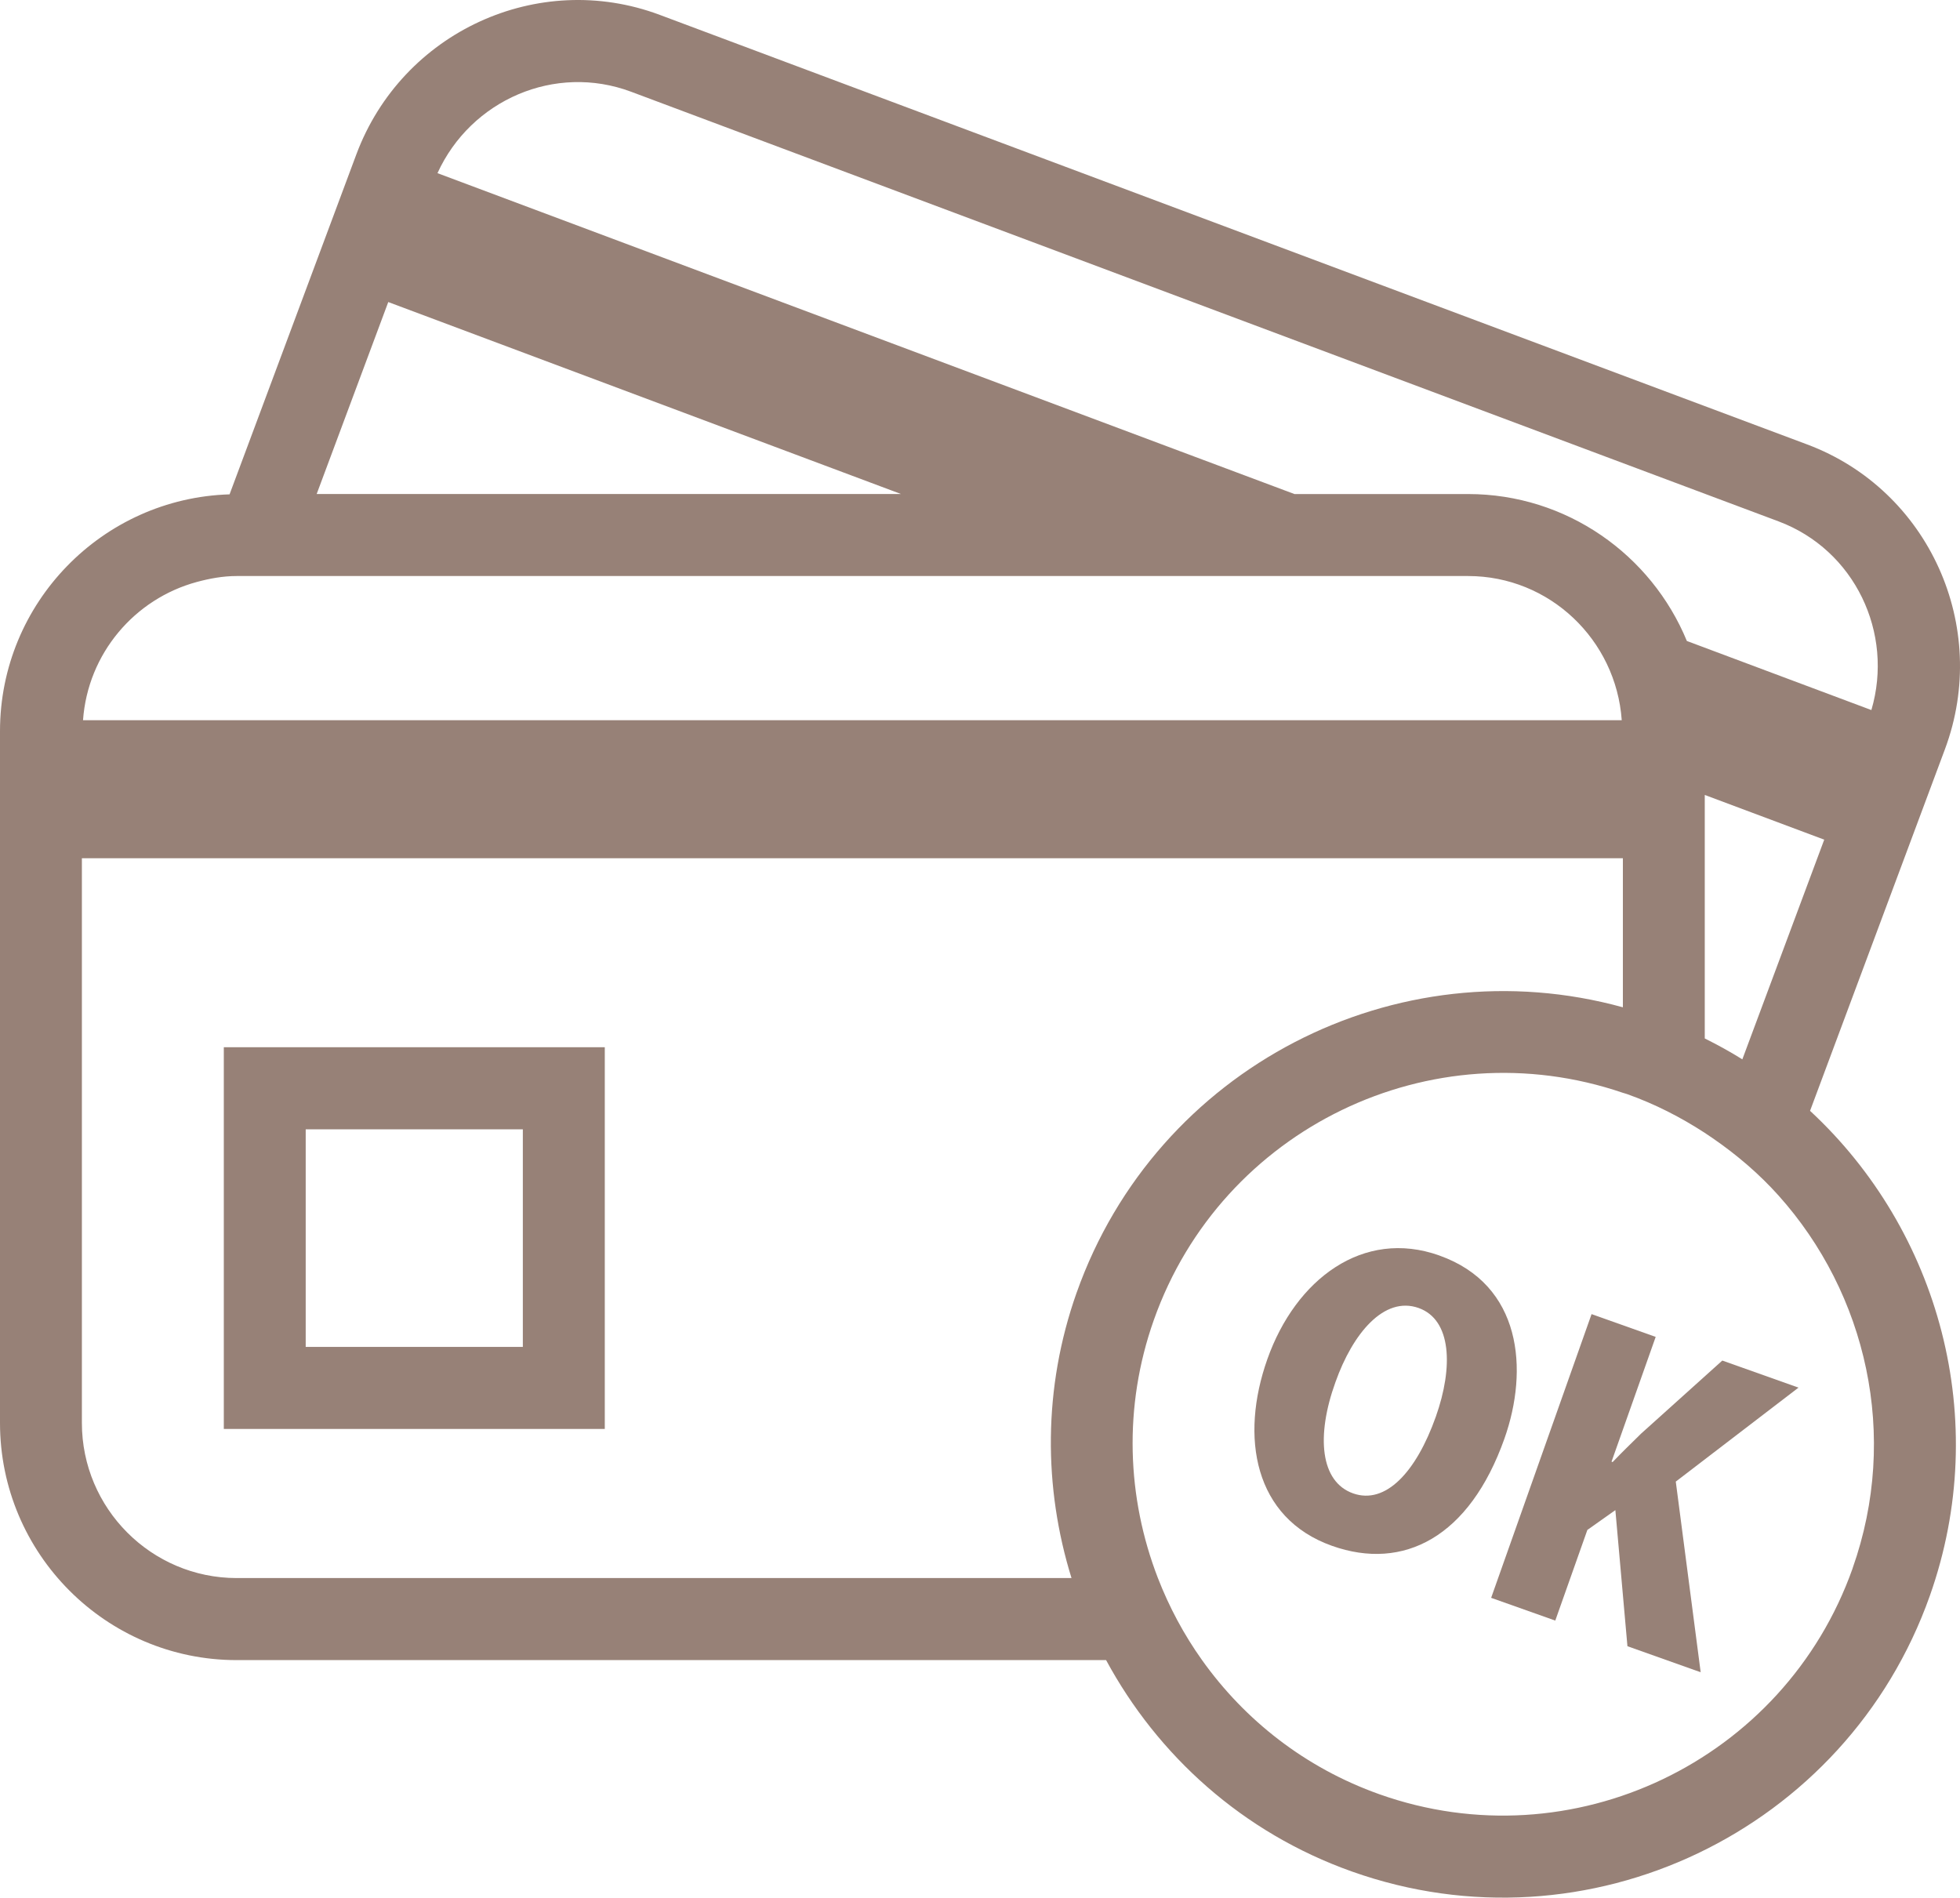 <svg width="126" height="122" viewBox="0 0 126 122" fill="none" xmlns="http://www.w3.org/2000/svg">
<path d="M116.36 71.415L125.032 48.165C127.97 40.29 123.997 31.501 116.177 28.573L42.413 0.956C34.593 -1.972 25.845 2.053 22.907 9.928L14.758 31.781C6.582 32.028 0 38.753 0 47.005V91.477C0 99.886 6.825 106.725 15.217 106.725H71.106C74.413 112.843 79.871 117.818 86.915 120.318C102.039 125.69 118.699 117.734 124.063 102.584C128.066 91.267 124.649 79.094 116.363 71.415H116.36ZM112.004 68.101C111.229 67.617 110.424 67.174 109.592 66.76V51.106L117.272 53.98L112.008 68.101H112.004ZM40.569 5.897L114.334 33.518C119.222 35.349 121.764 40.68 120.303 45.648L108.441 41.207C106.158 35.669 100.714 31.761 94.375 31.761H83.215L28.124 11.132C30.27 6.424 35.681 4.067 40.569 5.897ZM24.96 19.418L57.919 31.758H20.358L24.96 19.418ZM12.658 37.412C13.48 37.192 14.325 37.032 15.217 37.032H94.375C99.623 37.032 103.889 41.137 104.255 46.301H5.337C5.643 42.014 8.652 38.496 12.658 37.412ZM69.213 83.098C67.036 89.25 67.083 95.648 68.883 101.45H15.217C9.73 101.45 5.264 96.975 5.264 91.477V55.174H104.328V64.757C89.773 60.745 74.337 68.624 69.213 83.102V83.098ZM119.099 100.82C114.706 113.23 101.057 119.748 88.672 115.347C83.9 113.65 80.014 110.572 77.275 106.725C76.11 105.091 75.162 103.317 74.437 101.45C72.447 96.305 72.194 90.457 74.174 84.862C78.533 72.542 92.013 66.044 104.328 70.255C104.418 70.285 104.511 70.305 104.601 70.338C106.401 70.978 108.058 71.832 109.592 72.829C109.768 72.942 109.938 73.062 110.111 73.179C111.668 74.252 113.093 75.473 114.33 76.853C119.984 83.155 122.117 92.287 119.095 100.823L119.099 100.82Z" fill="#978177"/>
<path d="M92.525 80.711C87.627 78.97 83.291 82.238 81.471 87.383C79.701 92.384 80.613 97.596 85.63 99.379C90.222 101.01 94.468 98.826 96.715 92.481C98.285 88.043 97.826 82.595 92.528 80.714L92.525 80.711ZM92.305 91.07C91.044 94.631 89.078 96.749 86.981 96.005C84.885 95.261 84.592 92.341 85.85 88.856C86.962 85.719 88.981 83.302 91.197 84.088C93.317 84.842 93.433 87.883 92.305 91.07Z" fill="#978177"/>
<path d="M105.472 92.191C104.86 92.795 104.255 93.378 103.669 93.992L103.599 93.968L106.437 85.946L102.315 84.482L95.859 102.721L99.982 104.184L102.045 98.356L103.845 97.082L104.621 105.832L109.329 107.505L107.729 95.249L115.618 89.207L110.72 87.467L105.469 92.191H105.472Z" fill="#978177"/>
<path d="M14.388 91.864H38.879V67.324H14.388V91.864ZM19.652 72.602H33.611V86.59H19.652V72.602Z" fill="#978177"/>
</svg>
